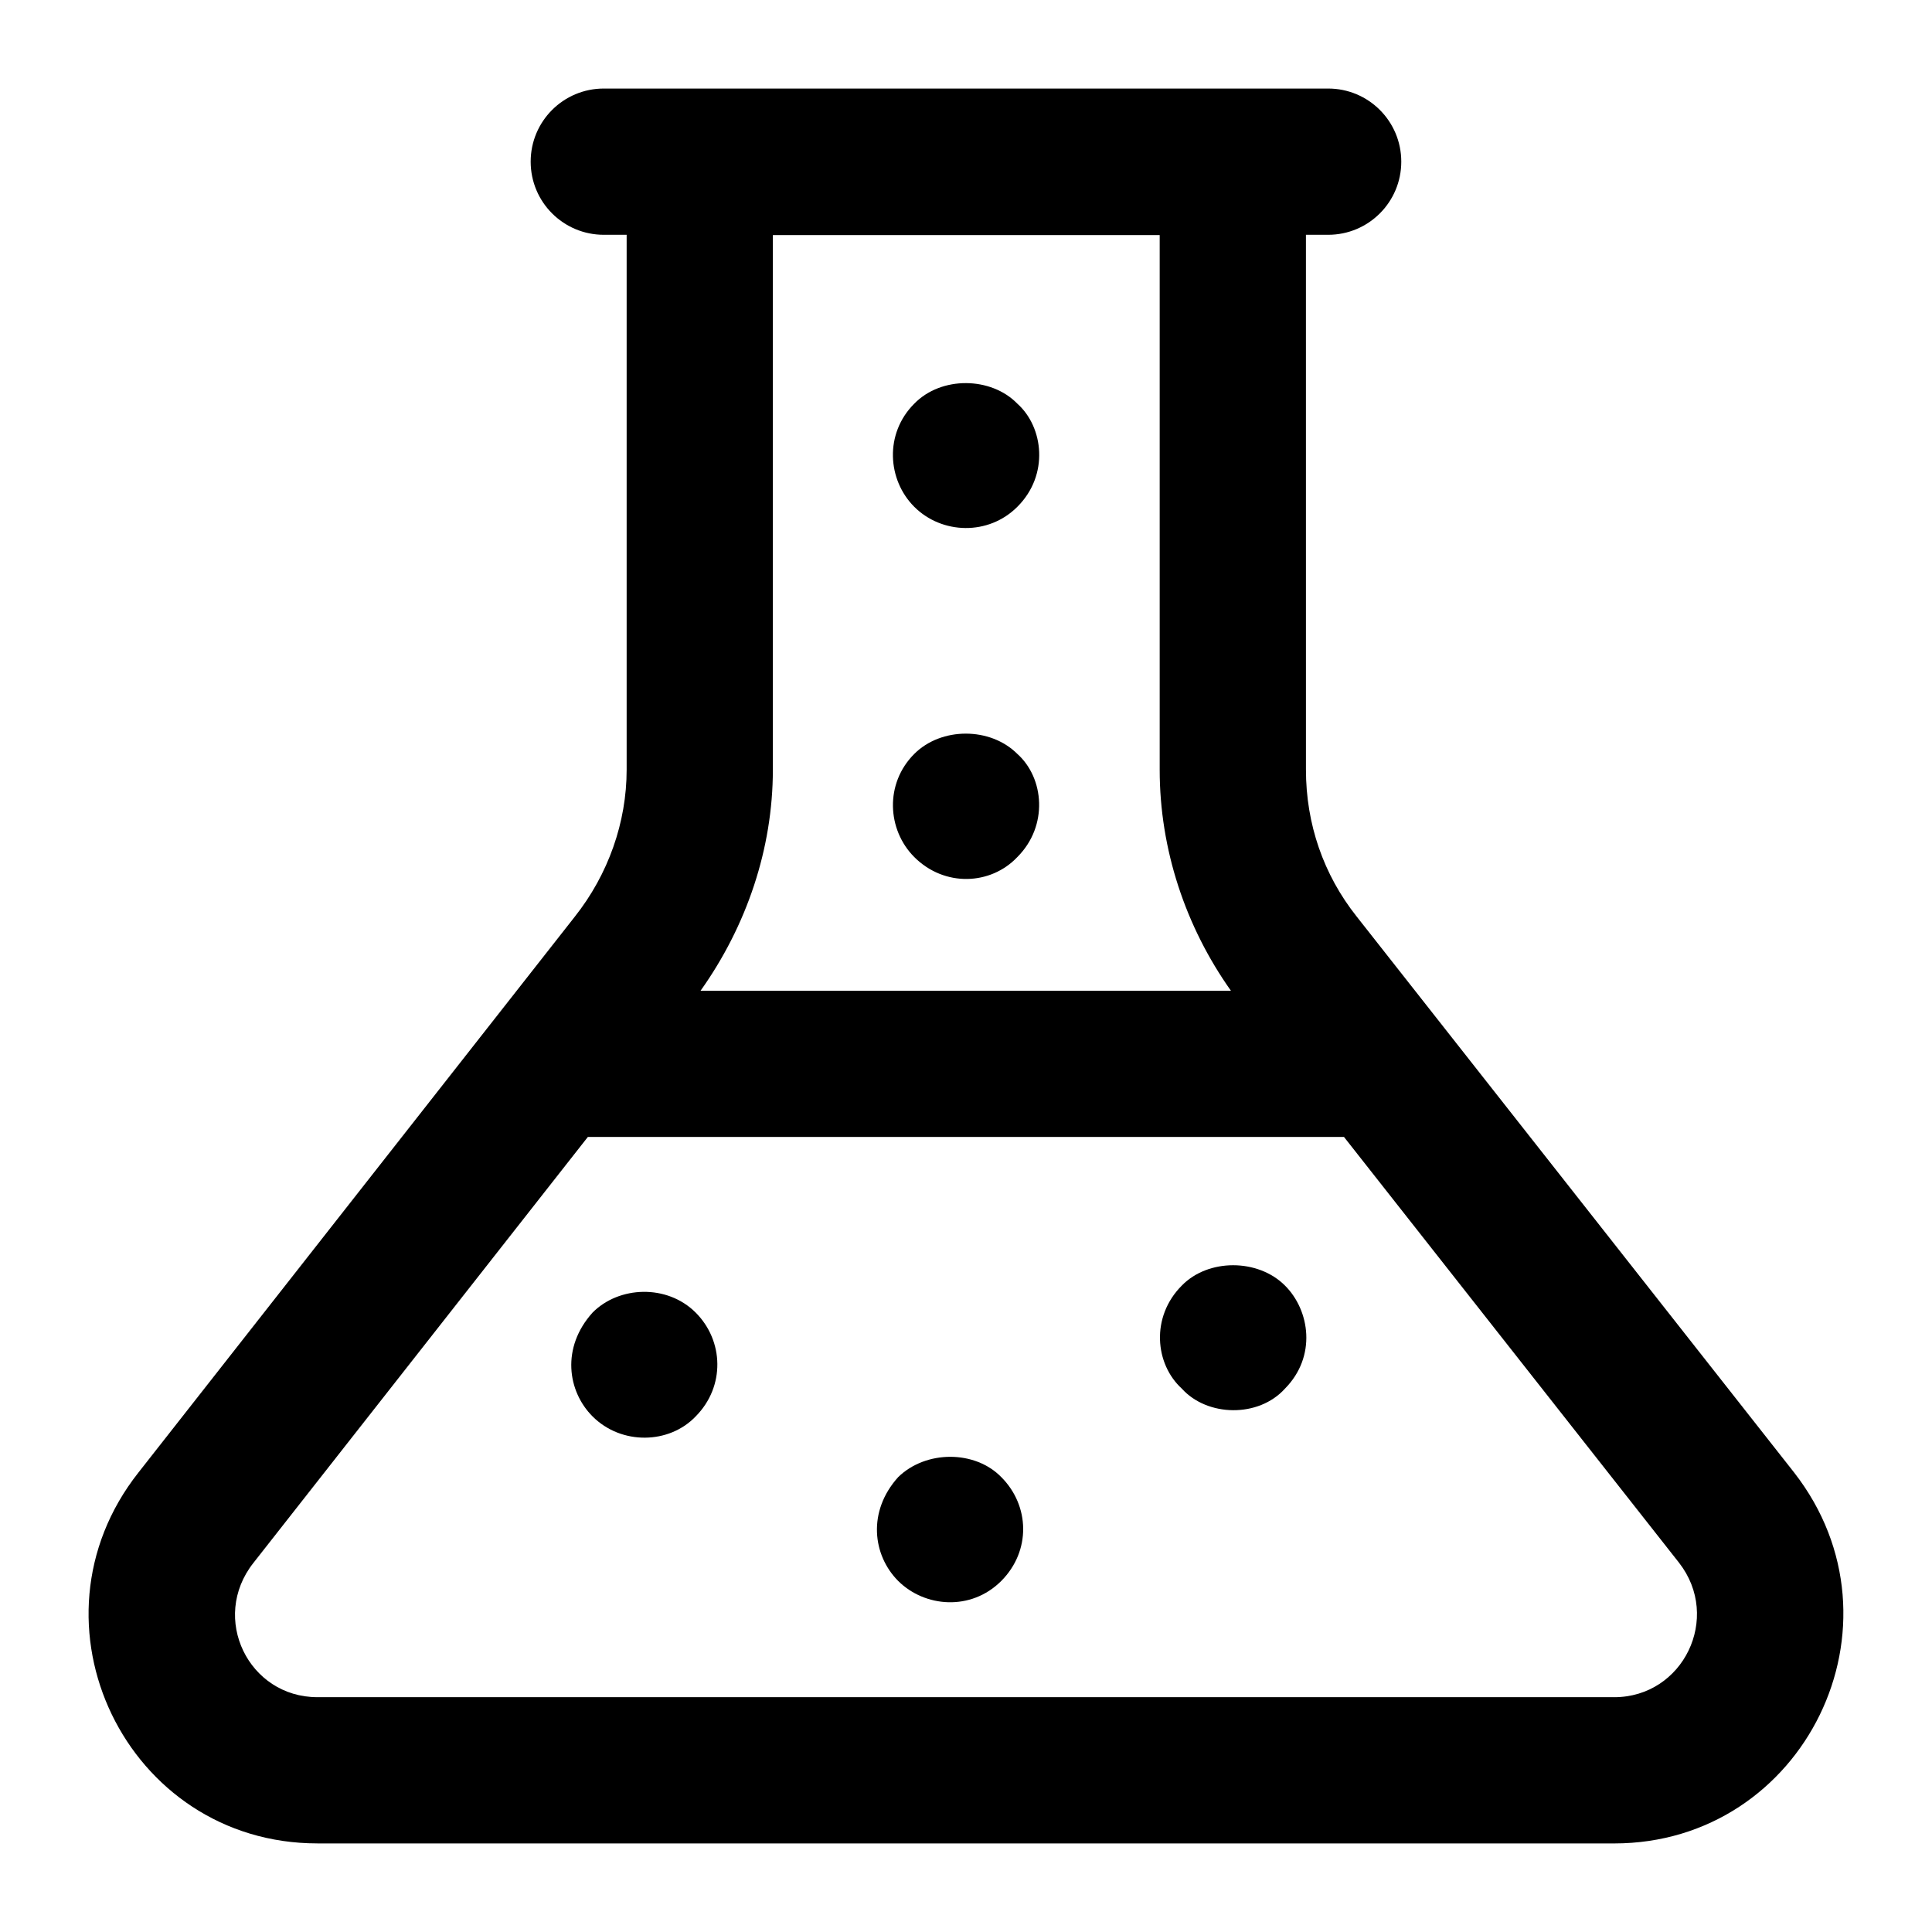 <?xml version="1.0" encoding="UTF-8"?>
<!-- Uploaded to: SVG Repo, www.svgrepo.com, Generator: SVG Repo Mixer Tools -->
<svg fill="#000000" width="800px" height="800px" version="1.1" viewBox="144 144 512 512" xmlns="http://www.w3.org/2000/svg">
 <g>
  <path d="m228.12 632.53h343.64c50.453 0 78.973-58.117 47.723-98.27l-115.96-147.38c-8.801-11.09-13.434-24.543-13.434-38.906l-0.004-141.75h5.887c10.711 0 19.379-8.668 19.379-19.379 0-10.711-8.668-19.379-19.379-19.379h-191.96c-10.711 0-19.379 8.668-19.379 19.379 0 10.711 8.668 19.379 19.379 19.379h6.055v141.75c0 13.945-4.863 27.762-13.758 38.98l-115.62 147.28c-31.465 39.879-3.203 98.289 47.426 98.289zm343.64-38.758h-343.64c-18.258 0-28.496-20.953-16.973-35.574l88.637-112.89h200.39l88.793 112.84c11.332 14.551 1.117 35.629-17.203 35.629zm-101.55-187.22h-140.55c12.215-17.172 19.156-37.66 19.156-58.566l0.004-141.68h102.51v141.68c-0.004 21.094 6.844 41.602 18.879 58.57z"/>
  <path d="m413.61 250.98c-6.965-7.172-20.152-7.359-27.324 0-7.961 7.961-7.102 20.223 0 27.324 7.332 7.332 19.691 7.672 27.324 0 8.48-8.438 6.93-21.137 0-27.324z"/>
  <path d="m413.61 343.8c-7.172-7.172-20.152-7.172-27.324 0-7.836 7.836-7.215 20.07 0 27.324 8.055 8.055 20.312 7.434 27.324 0 8.281-8.285 7.09-20.992 0-27.324z"/>
  <path d="m328.36 491.85c-7.598-7.598-20.352-7.051-27.324 0-8.344 9.25-6.66 20.852 0 27.516 7.637 7.637 20.289 7.379 27.324 0 7.879-7.957 7.441-20.074 0-27.516z"/>
  <path d="m457.2 484.68c-8.285 8.285-7.152 20.805 0 27.324 6.731 7.461 20.312 7.773 27.324 0 8.43-8.523 6.633-20.727 0-27.324-7.172-7.172-20.34-7.172-27.324 0z"/>
  <path d="m409.35 535.45c-6.984-7.172-19.965-7.172-27.324 0-8.188 9.078-6.793 20.688 0 27.516 7.016 6.981 19.258 8.066 27.324 0 7.922-7.965 7.547-19.965 0-27.516z"/>
 </g>
</svg>